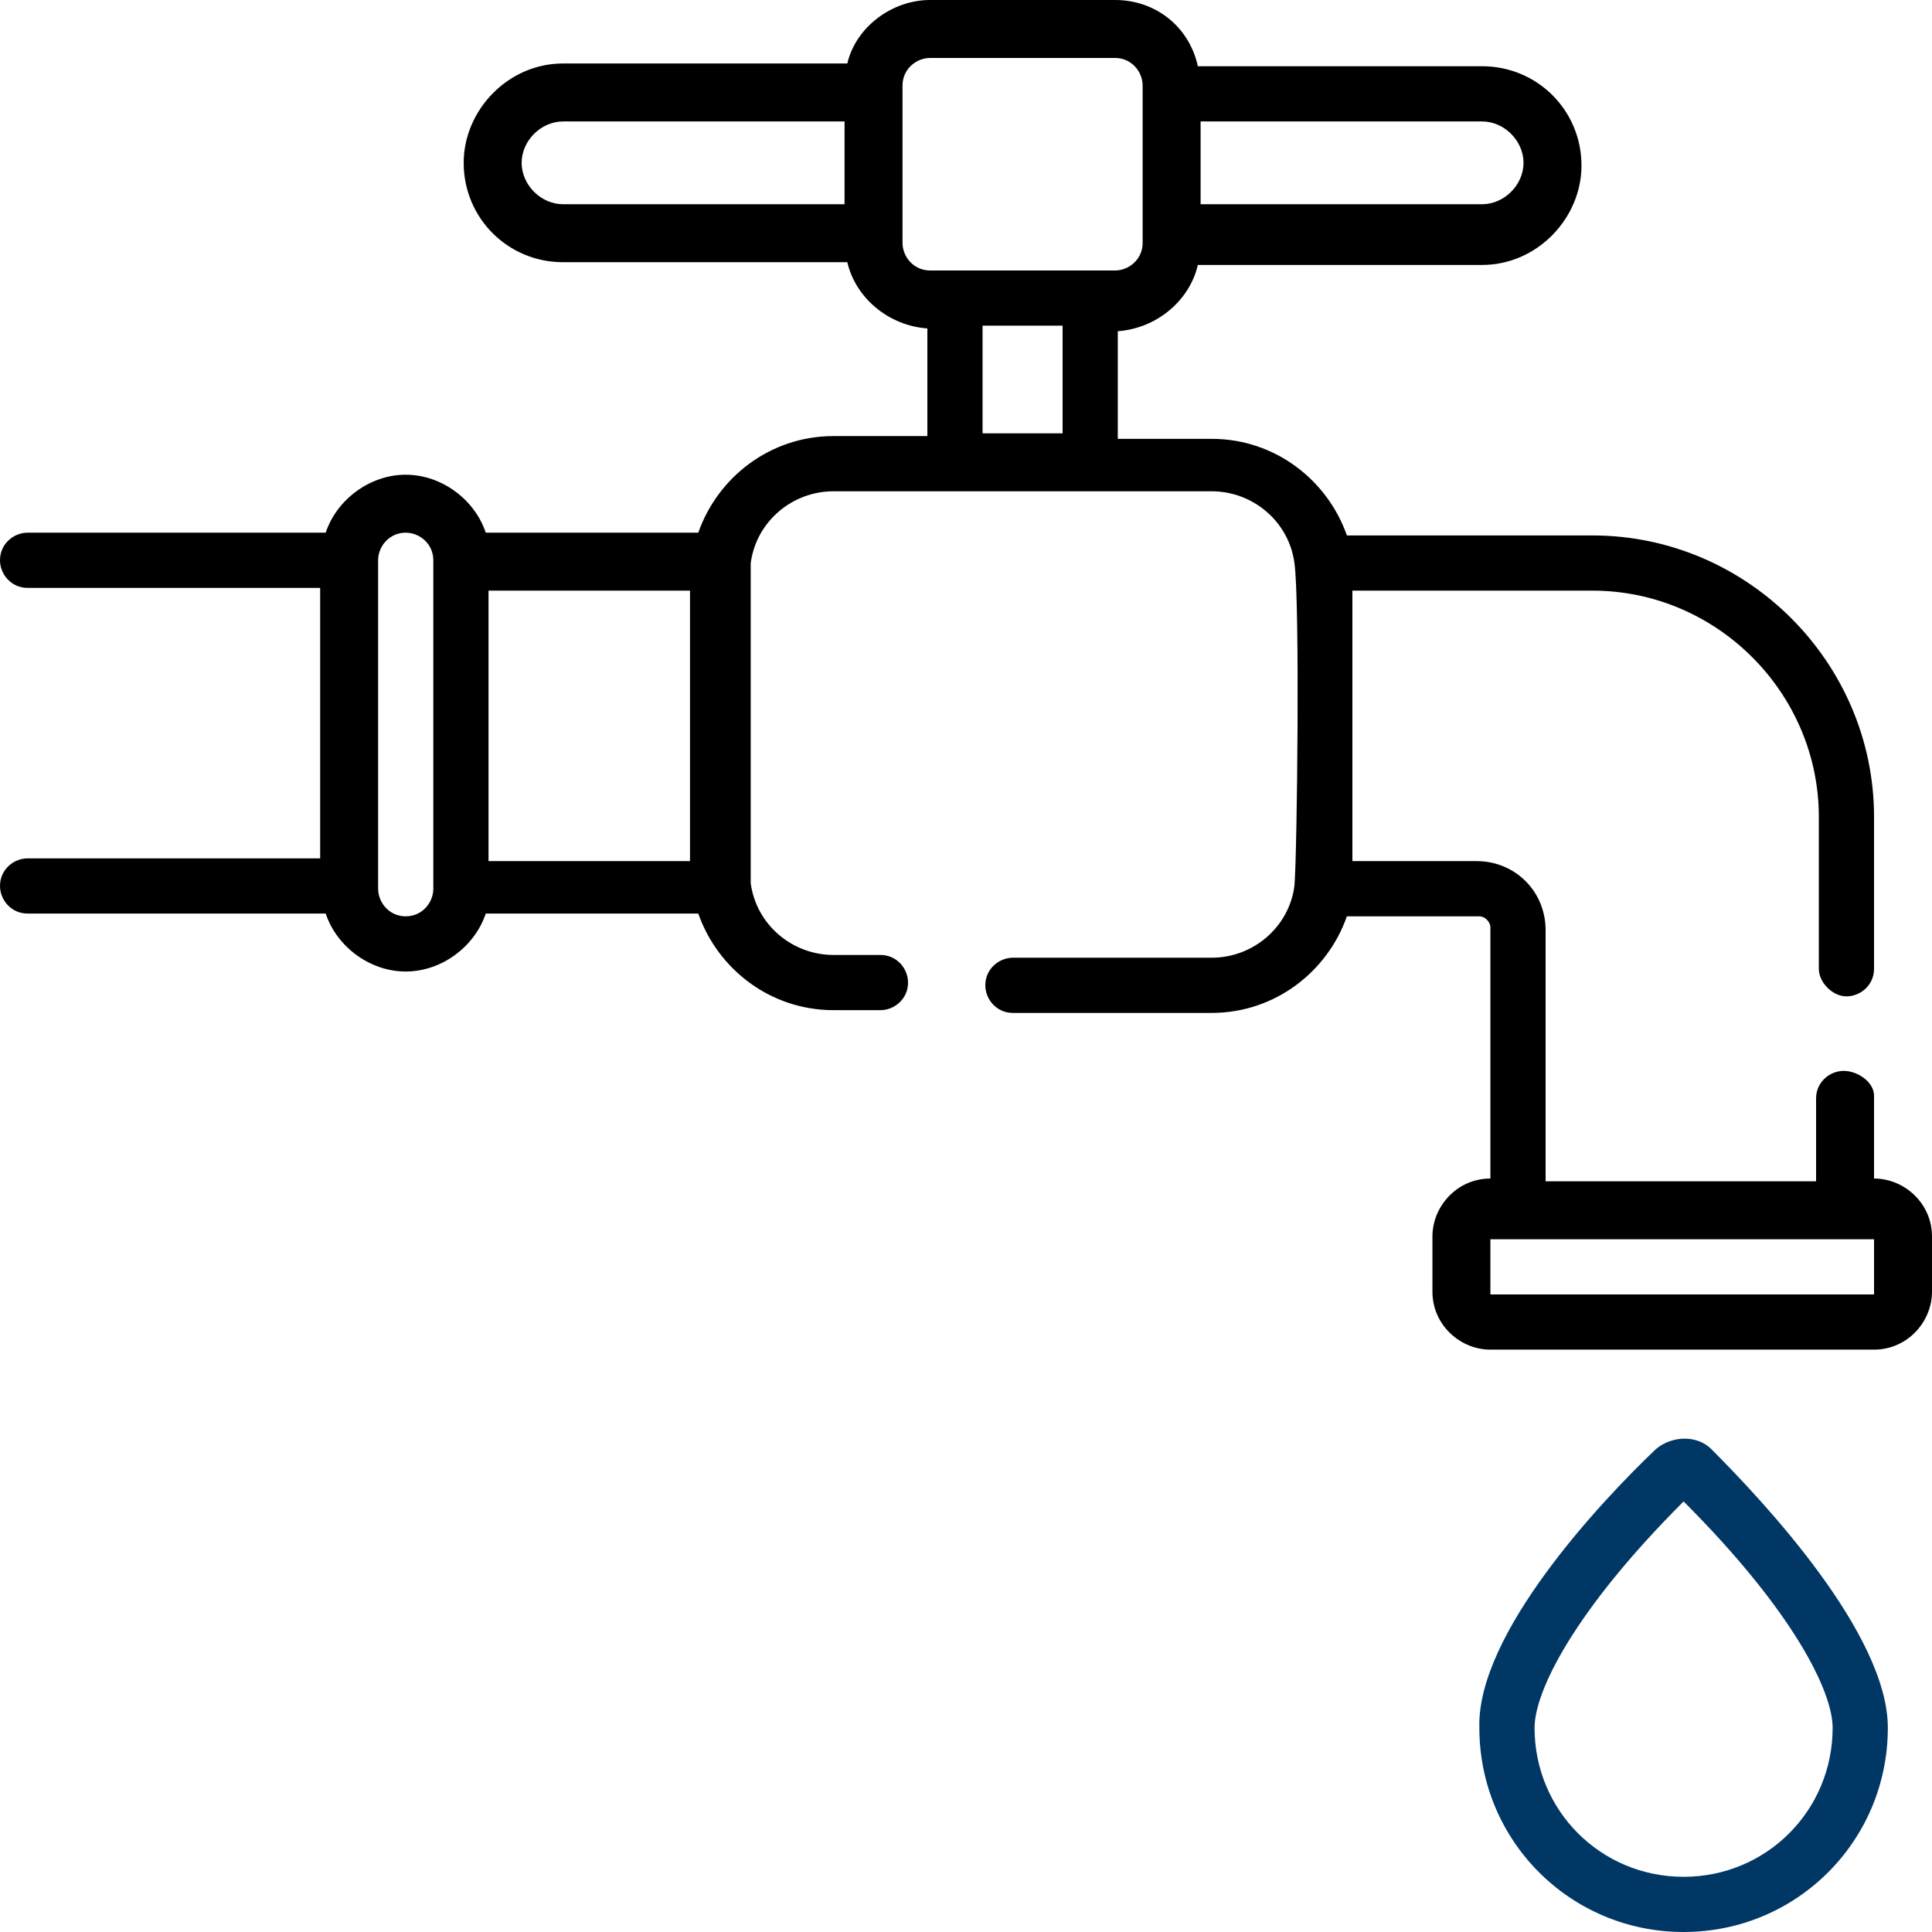 <?xml version="1.0" encoding="UTF-8"?> <!-- Generator: Adobe Illustrator 24.0.2, SVG Export Plug-In . SVG Version: 6.00 Build 0) --> <svg xmlns="http://www.w3.org/2000/svg" xmlns:xlink="http://www.w3.org/1999/xlink" id="Слой_1" x="0px" y="0px" viewBox="0 0 70 70" style="enable-background:new 0 0 70 70;" xml:space="preserve"> <style type="text/css"> .st0{clip-path:url(#SVGID_2_);} .st1{fill-rule:evenodd;clip-rule:evenodd;} .st2{fill-rule:evenodd;clip-rule:evenodd;fill:#013765;} </style> <g> <defs> <rect id="SVGID_1_" y="0" width="70" height="70"></rect> </defs> <clipPath id="SVGID_2_"> <use xlink:href="#SVGID_1_" style="overflow:visible;"></use> </clipPath> <g class="st0"> <path class="st1" d="M67.9,39.7v3c1.1,0,2.1,0.9,2.1,2.1v2c0,1.1-0.9,2.1-2.1,2.1H54c-1.1,0-2.1-0.9-2.1-2.1v-2 c0-1.1,0.9-2.1,2.1-2.1v-9.1c0-0.2-0.2-0.4-0.4-0.4h-4.8c-0.7,2-2.6,3.5-4.9,3.5h-7.2c-0.6,0-1-0.5-1-1c0-0.6,0.5-1,1-1h7.2 c1.5,0,2.8-1.1,3-2.6l0,0l0,0l0,0c0.1-1.2,0.2-10.3,0-11.7l0,0c-0.2-1.5-1.5-2.6-3-2.6H30.2c-1.5,0-2.8,1.1-3,2.6l0,0 c0,0.2,0,3.1,0,5.9c0,2.8,0,5.6,0,5.7c0,0,0,0,0,0c0.2,1.5,1.5,2.6,3,2.6h1.7c0.6,0,1,0.5,1,1c0,0.6-0.5,1-1,1h-1.7 c-2.3,0-4.2-1.5-4.9-3.5h-7.7c-0.4,1.2-1.6,2.1-2.9,2.1c-1.3,0-2.5-0.9-2.9-2.1H1c-0.6,0-1-0.5-1-1c0-0.6,0.5-1,1-1h10.6v-9.8H1 c-0.6,0-1-0.5-1-1c0-0.6,0.5-1,1-1h10.8c0.4-1.2,1.6-2.1,2.9-2.1s2.5,0.9,2.9,2.1h7.7c0.7-2,2.6-3.5,4.9-3.5h3.4v-3.9 c-1.4-0.1-2.6-1.1-2.9-2.4H20.4c-2,0-3.6-1.6-3.6-3.6c0-1.9,1.6-3.6,3.6-3.6h10.3C31,1,32.3,0,33.7,0h6.7c1.5,0,2.7,1,3,2.4h10.3 c2,0,3.6,1.6,3.6,3.6c0,1.9-1.6,3.6-3.6,3.6H43.4c-0.3,1.3-1.5,2.3-2.9,2.4v3.9h3.4c2.3,0,4.2,1.5,4.9,3.5h8.9 c5.6,0,10.2,4.6,10.2,10.2v5.5c0,0.6-0.5,1-1,1s-1-0.5-1-1v-5.5c0-4.5-3.7-8.2-8.2-8.2h-8.7v9.8h4.5c1.4,0,2.5,1.1,2.5,2.5v9.1 h9.8v-3c0-0.6,0.5-1,1-1S67.9,39.2,67.9,39.7z M53.7,4.4H43.5v3h10.2c0.8,0,1.5-0.7,1.5-1.5C55.2,5.1,54.5,4.4,53.7,4.4z M30.6,7.4H20.4c-0.8,0-1.5-0.7-1.5-1.5c0-0.8,0.7-1.5,1.5-1.5h10.2V7.4z M14.7,33.2c0.6,0,1-0.5,1-1V20.3c0-0.6-0.5-1-1-1 c-0.6,0-1,0.5-1,1v11.9C13.7,32.7,14.1,33.2,14.7,33.2z M25,31.2h-7.3v-9.8H25V31.2z M35.6,15.7h2.9v-3.9h-2.9V15.7z M33.7,9.8 c-0.6,0-1-0.5-1-1V3.1c0-0.6,0.5-1,1-1h6.7c0.6,0,1,0.5,1,1v5.7c0,0.6-0.5,1-1,1H33.7z M67.9,46.9C67.9,46.9,67.9,46.9,67.9,46.9 l0-2c0,0,0,0,0,0H54c0,0,0,0,0,0v2c0,0,0,0,0,0H67.9z"></path> <path class="st2" d="M60,52.5c0.6-0.5,1.5-0.5,2,0c1.9,1.9,6.4,6.7,6.4,10.1c0,4.1-3.3,7.4-7.4,7.4c-4.1,0-7.4-3.3-7.4-7.4 C53.5,59.2,58,54.4,60,52.5z M55.6,62.6c0,3,2.4,5.4,5.4,5.4c3,0,5.4-2.4,5.4-5.4c0-1.3-1.4-4.2-5.4-8.2 C57,58.4,55.6,61.3,55.6,62.6z"></path> </g> </g> </svg> 